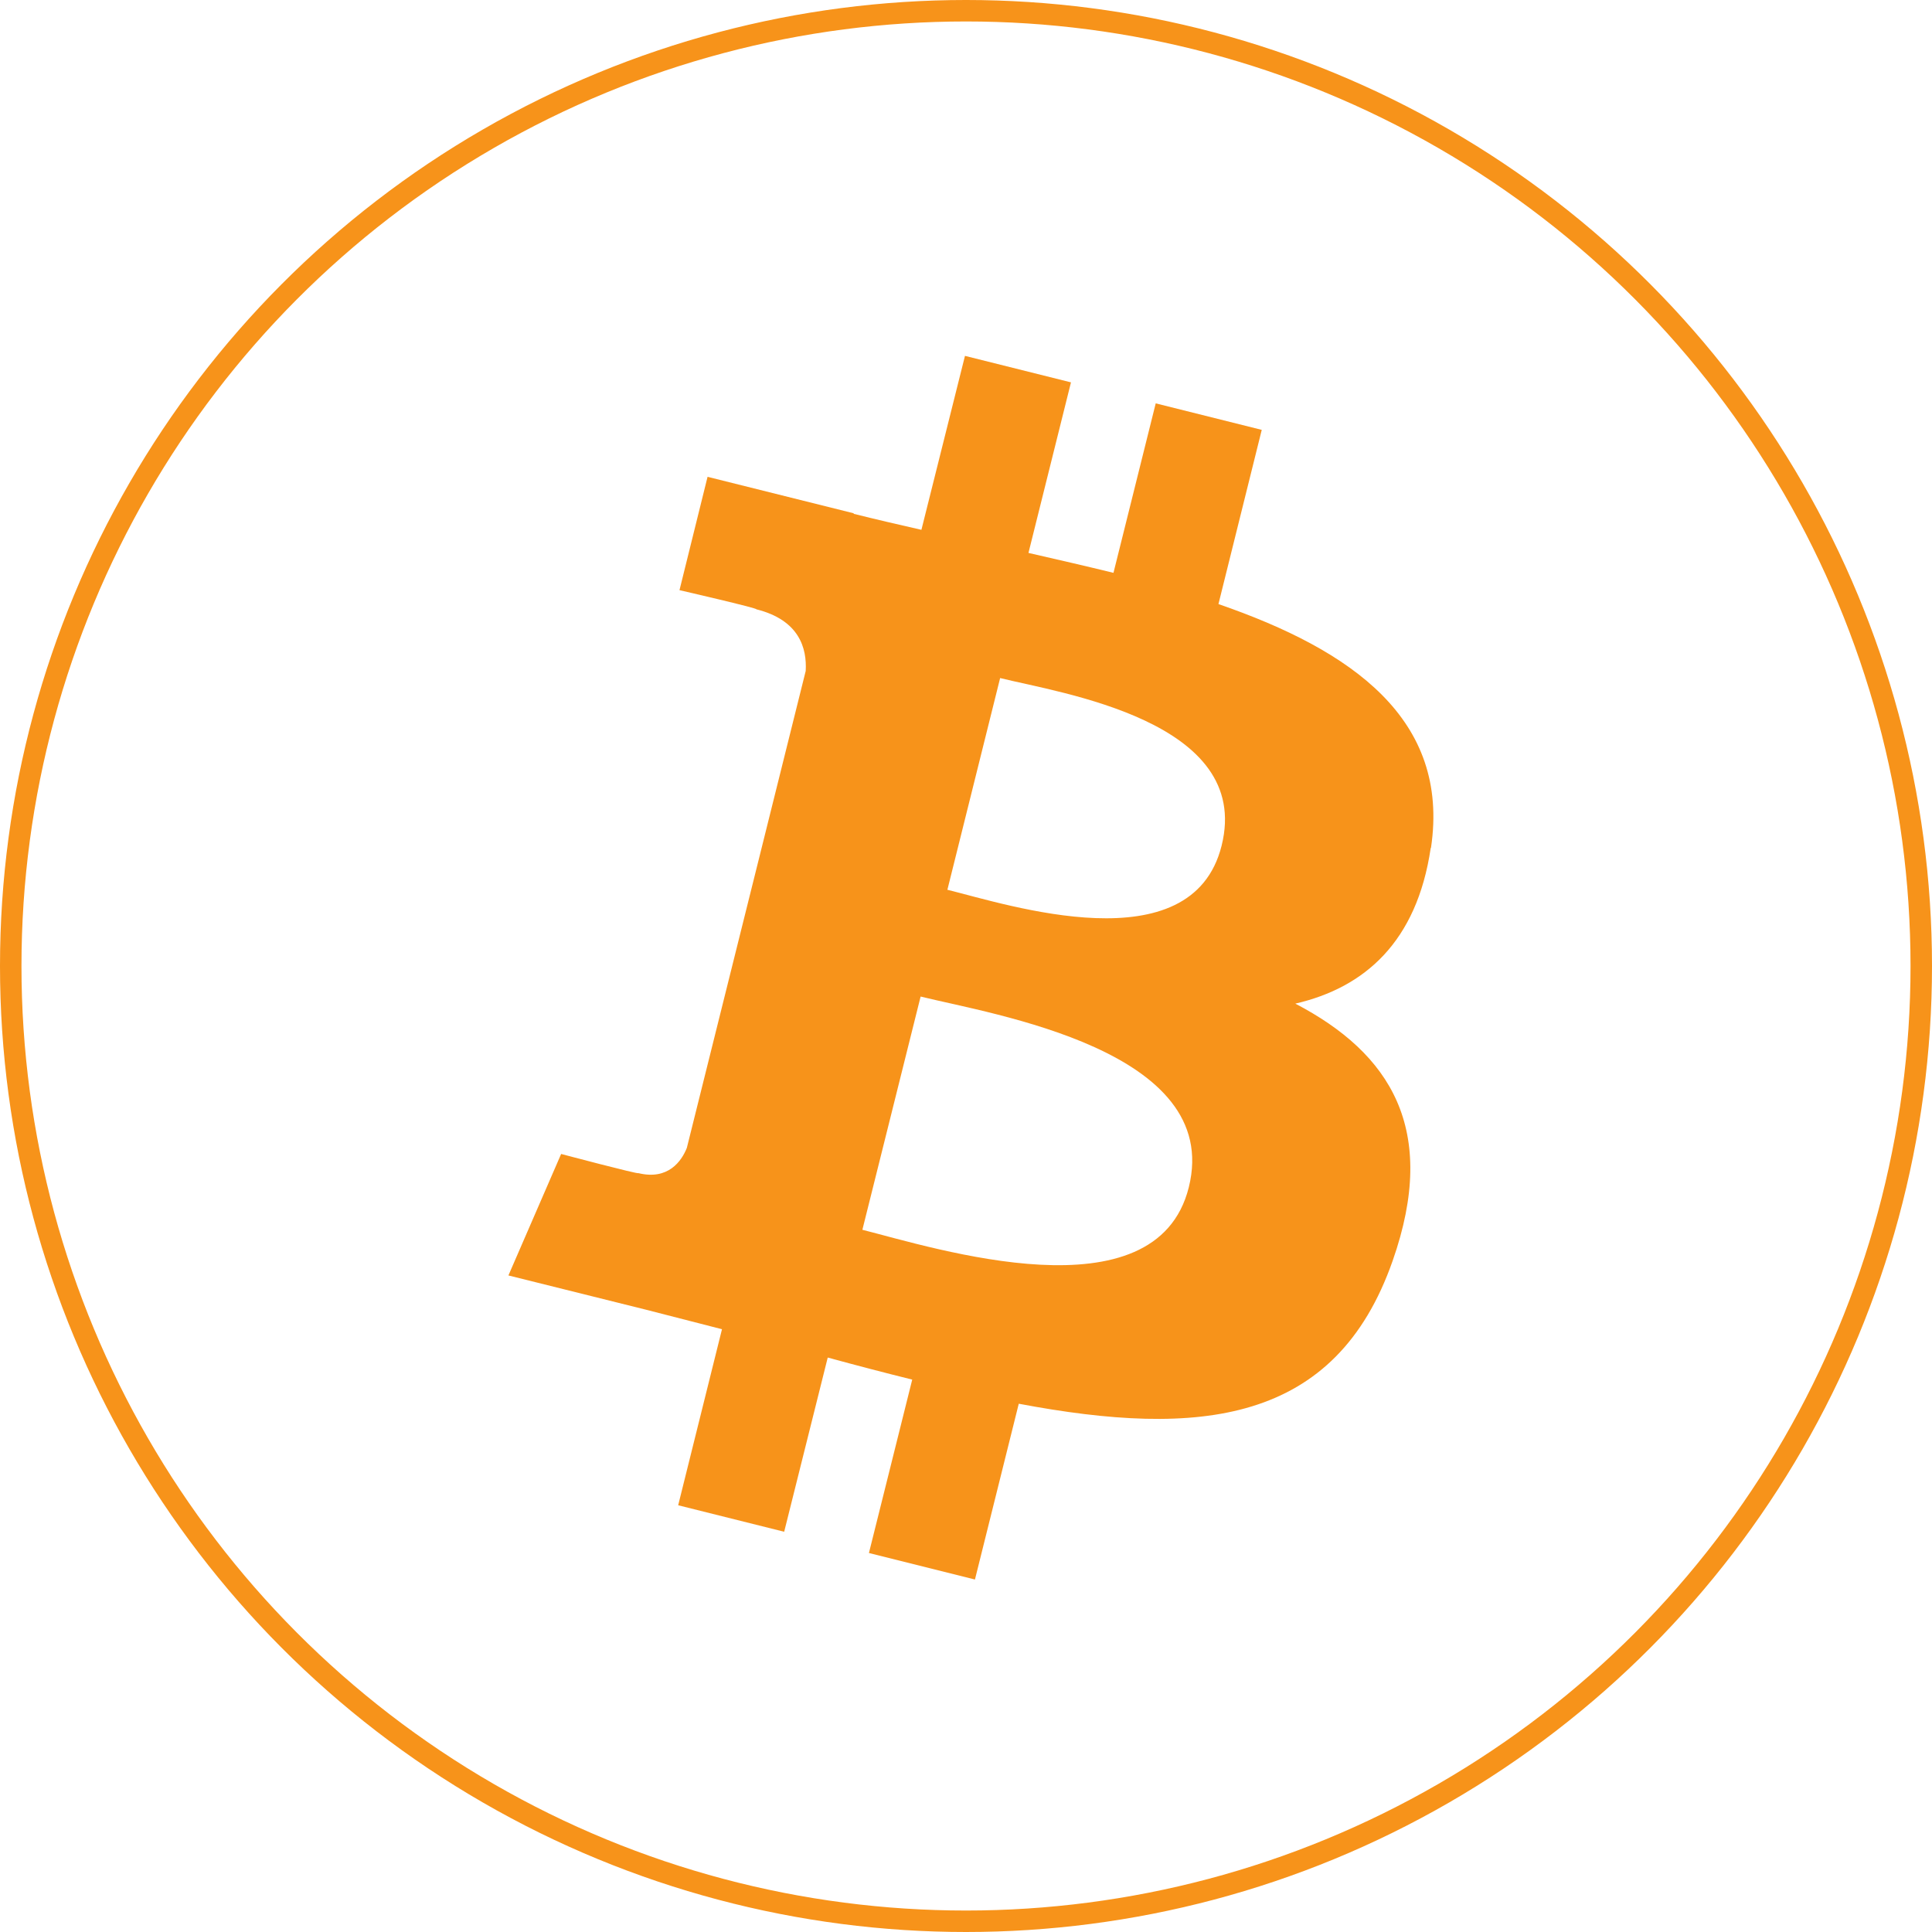 <svg xmlns="http://www.w3.org/2000/svg" width="90" height="90" viewBox="0 0 90 90" fill="none"><circle cx="45" cy="45" r="44.5" stroke="#F7931A"></circle><path d="M66.661 39.494C67.553 33.505 62.994 30.291 56.76 28.14L58.777 20.025L53.838 18.79L51.87 26.685C50.575 26.368 49.242 26.062 47.91 25.757L49.89 17.812L44.952 16.578L42.923 24.681C41.847 24.437 40.796 24.192 39.769 23.936V23.911L32.961 22.212L31.653 27.492C31.653 27.492 35.32 28.335 35.235 28.384C37.239 28.885 37.594 30.205 37.533 31.256L35.222 40.532L31.995 53.475C31.751 54.086 31.128 54.991 29.734 54.648C29.783 54.722 26.14 53.756 26.14 53.756L23.684 59.415L30.113 61.016C31.311 61.322 32.484 61.627 33.633 61.92L31.592 70.121L36.53 71.355L38.559 63.24C39.904 63.607 41.212 63.949 42.495 64.267L40.478 72.345L45.417 73.58L47.458 65.391C55.88 66.98 62.211 66.345 64.876 58.73C67.027 52.595 64.766 49.063 60.341 46.753C63.568 46.008 66.001 43.881 66.648 39.506L66.661 39.494ZM55.379 55.308C53.851 61.444 43.522 58.132 40.173 57.288L42.886 46.423C46.236 47.254 56.968 48.916 55.379 55.308ZM56.907 39.396C55.513 44.969 46.92 42.133 44.133 41.449L46.59 31.586C49.377 32.283 58.361 33.578 56.907 39.396Z" fill="#F7931A"></path></svg>